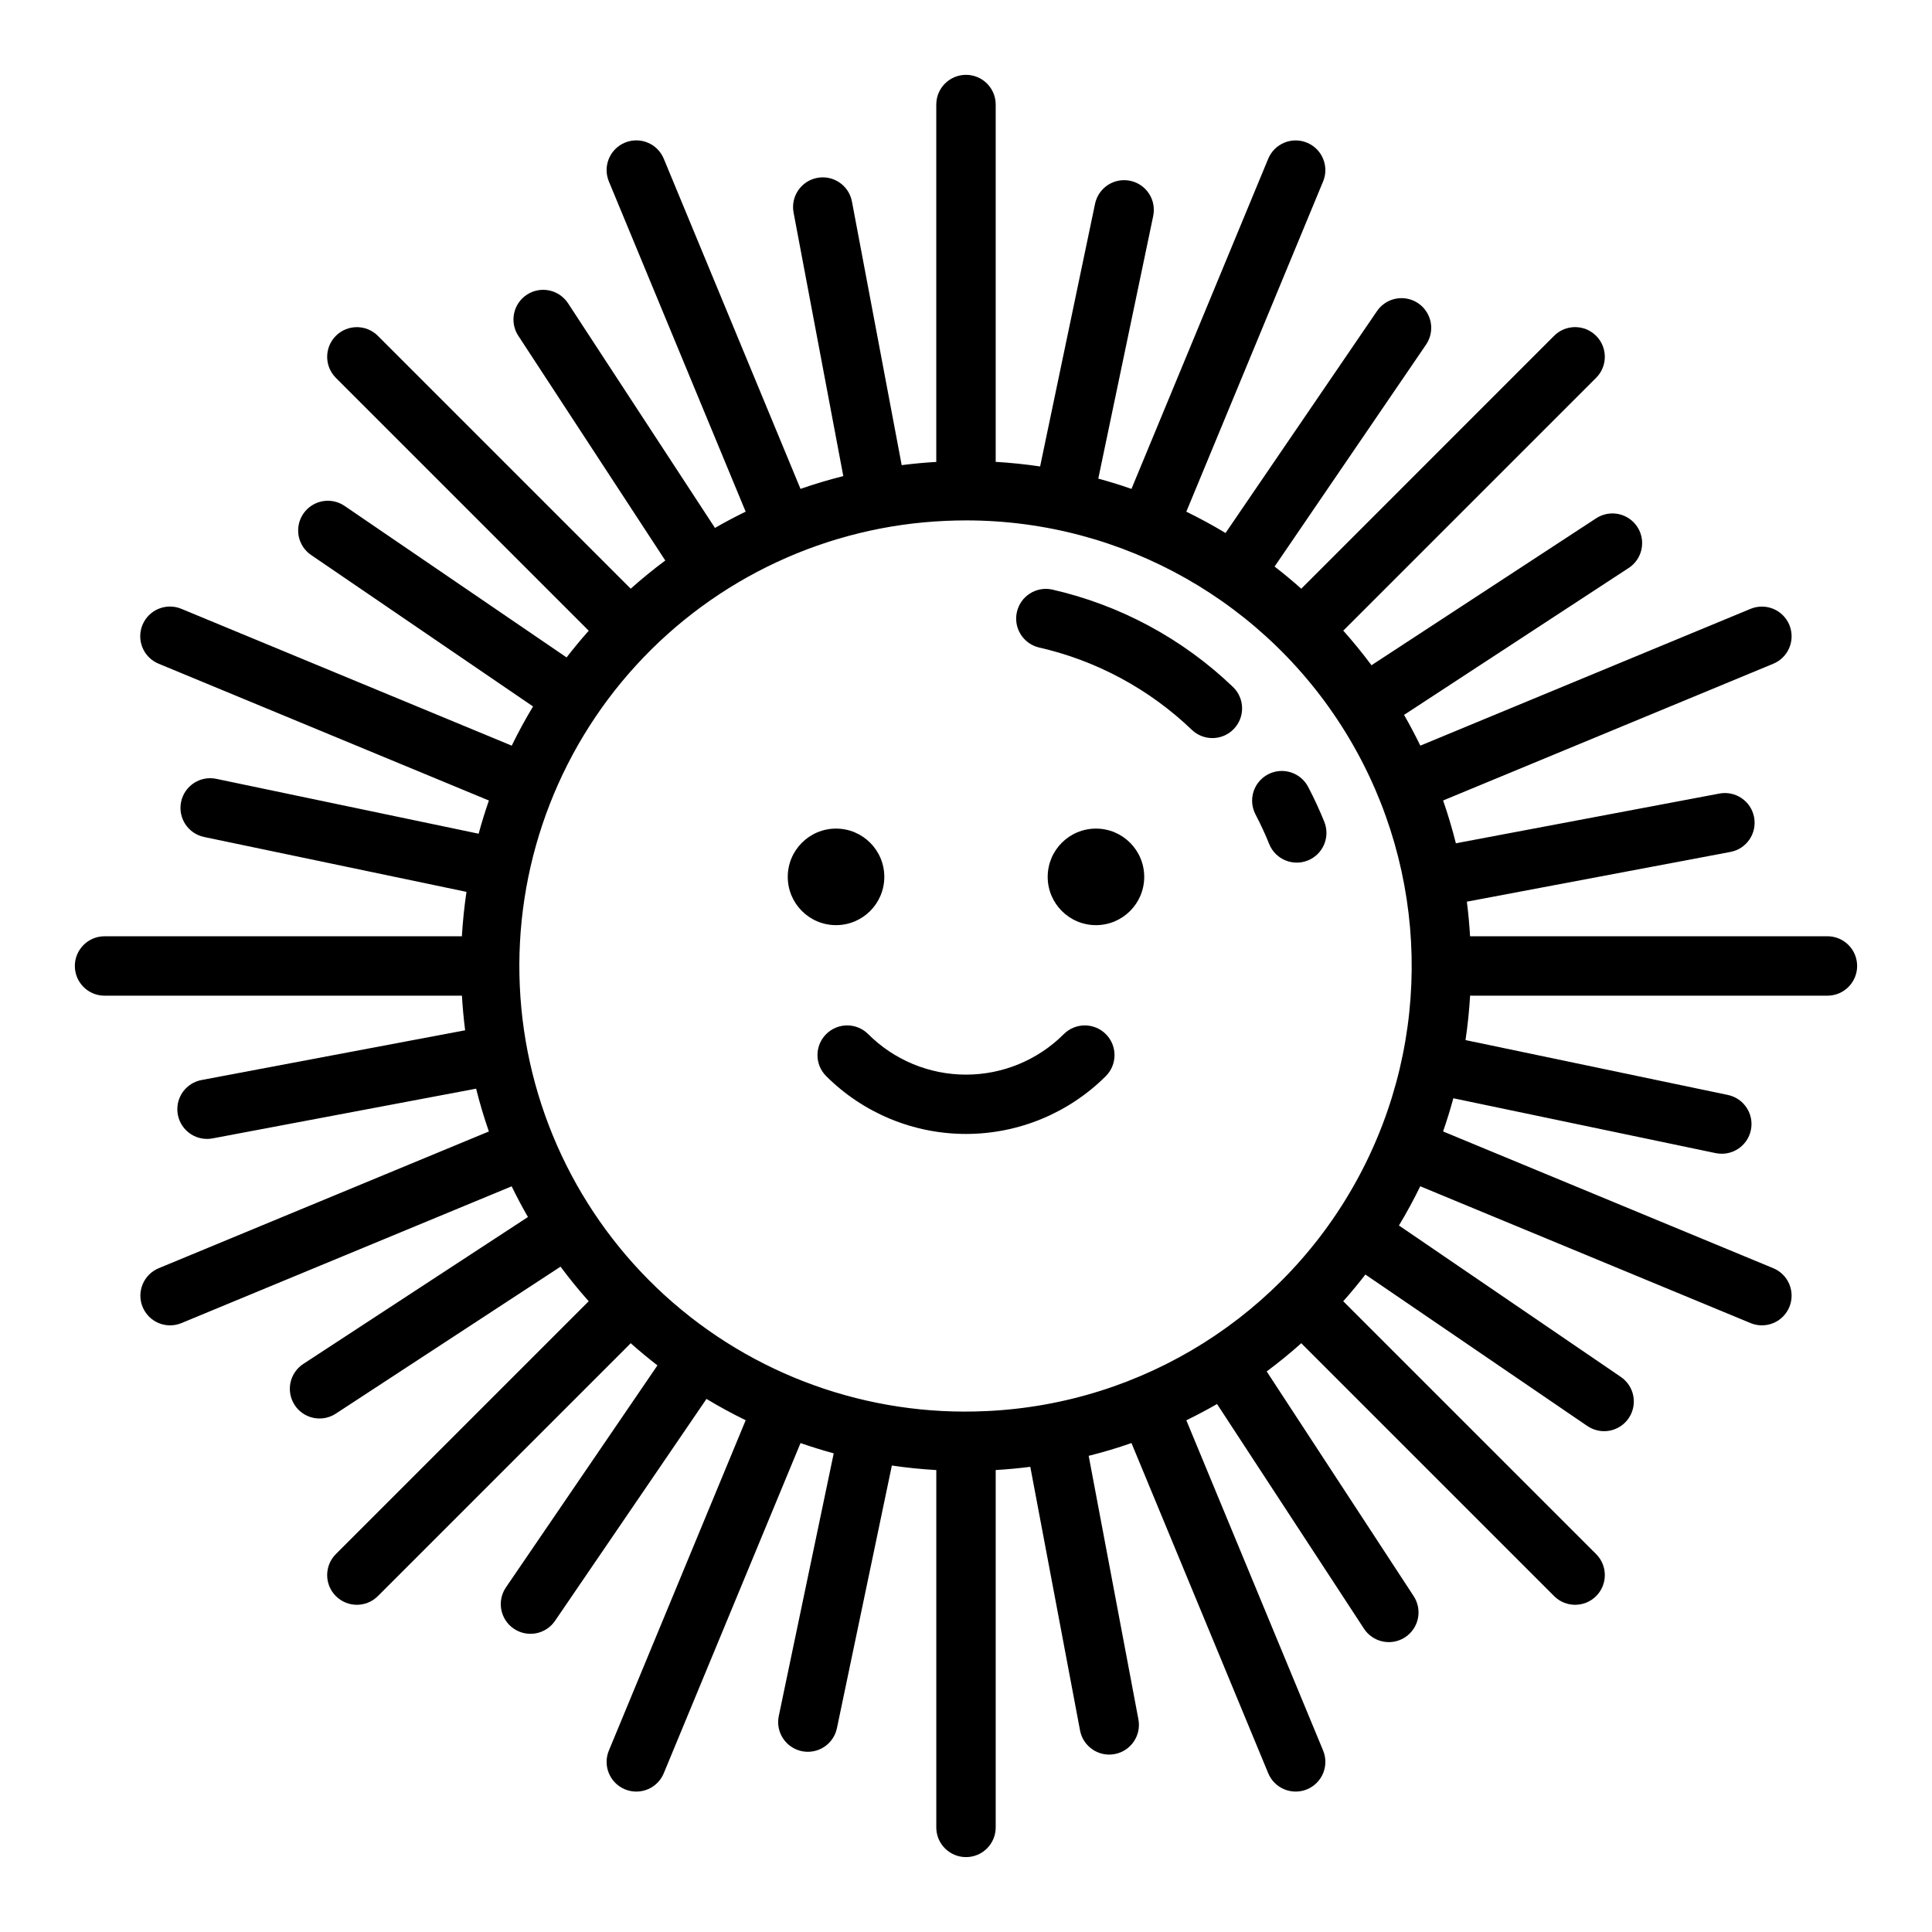 <?xml version="1.0" encoding="UTF-8"?>
<!-- Uploaded to: ICON Repo, www.iconrepo.com, Generator: ICON Repo Mixer Tools -->
<svg fill="#000000" width="800px" height="800px" version="1.1" viewBox="144 144 512 512" xmlns="http://www.w3.org/2000/svg">
 <g>
  <path d="m628.29 392.12h-94.465c-0.082 0-0.16 0.012-0.242 0.012-0.18-3.094-0.465-6.156-0.852-9.191 0.078-0.012 0.152-0.02 0.23-0.031l69.617-13.137h0.004c4.269-0.805 7.082-4.922 6.273-9.195-0.805-4.273-4.922-7.082-9.195-6.277l-69.621 13.137c-0.074 0.016-0.145 0.035-0.215 0.051-0.965-3.859-2.094-7.648-3.391-11.363 0.07-0.027 0.141-0.047 0.211-0.074l87.277-36.145c1.934-0.797 3.469-2.328 4.273-4.262 0.801-1.93 0.801-4.102 0.004-6.031-0.801-1.934-2.336-3.465-4.269-4.266-1.934-0.797-4.106-0.793-6.035 0.012l-87.273 36.148c-0.074 0.031-0.141 0.07-0.215 0.098-1.352-2.777-2.793-5.496-4.324-8.168 0.07-0.043 0.148-0.074 0.215-0.121l59.293-38.781 0.004 0.004c1.758-1.137 2.988-2.93 3.422-4.977 0.434-2.051 0.035-4.188-1.113-5.938-1.145-1.754-2.941-2.977-4.992-3.402-2.051-0.422-4.188-0.012-5.934 1.141l-59.293 38.781c-0.078 0.051-0.145 0.105-0.219 0.16-2.363-3.176-4.859-6.238-7.492-9.188 0.07-0.066 0.148-0.125 0.215-0.195l66.797-66.797h0.004c3.074-3.074 3.074-8.059 0-11.133-3.074-3.074-8.059-3.074-11.133 0l-66.793 66.809c-0.07 0.07-0.133 0.148-0.195 0.219-2.301-2.043-4.668-4.008-7.102-5.891 0.059-0.078 0.125-0.148 0.18-0.23l39.938-58.52h-0.004c1.199-1.727 1.66-3.856 1.281-5.922-0.383-2.066-1.57-3.894-3.305-5.078-1.734-1.184-3.871-1.625-5.934-1.227s-3.879 1.605-5.047 3.352l-39.938 58.52c-0.051 0.074-0.098 0.156-0.145 0.23-3.383-2.035-6.856-3.922-10.418-5.664 0.035-0.074 0.078-0.145 0.109-0.219l36.148-87.273h0.004c1.664-4.019-0.246-8.625-4.262-10.285-4.019-1.664-8.621 0.242-10.285 4.262l-36.148 87.273c-0.031 0.07-0.051 0.145-0.078 0.215-2.898-1.008-5.836-1.918-8.816-2.727 0.02-0.074 0.039-0.145 0.055-0.215l14.504-69.348-0.004-0.004c0.441-2.051 0.047-4.188-1.094-5.945-1.145-1.758-2.938-2.984-4.988-3.414-2.051-0.43-4.191-0.023-5.941 1.129-1.75 1.152-2.969 2.953-3.387 5.008l-14.504 69.348c-0.016 0.074-0.02 0.148-0.035 0.219-3.883-0.574-7.816-0.98-11.793-1.219 0-0.074 0.012-0.148 0.012-0.227v-94.461c0-4.348-3.523-7.875-7.871-7.875s-7.875 3.527-7.875 7.875v94.465c0 0.082 0.012 0.16 0.012 0.242-3.094 0.18-6.156 0.465-9.191 0.852-0.012-0.078-0.016-0.152-0.031-0.23l-13.137-69.617v-0.004c-0.805-4.273-4.922-7.082-9.195-6.277-4.273 0.805-7.082 4.922-6.277 9.195l13.137 69.621c0.016 0.074 0.035 0.145 0.051 0.215-3.859 0.965-7.644 2.098-11.359 3.394-0.027-0.07-0.047-0.145-0.078-0.215l-36.145-87.273c-0.797-1.934-2.328-3.473-4.262-4.273-1.93-0.805-4.102-0.805-6.031-0.004-1.934 0.797-3.465 2.336-4.266 4.266-0.797 1.934-0.793 4.106 0.012 6.035l36.148 87.273c0.031 0.074 0.074 0.141 0.109 0.215-2.777 1.352-5.496 2.789-8.16 4.324-0.043-0.07-0.078-0.145-0.125-0.215l-38.781-59.297c-1.141-1.758-2.934-2.988-4.981-3.422-2.047-0.434-4.188-0.035-5.938 1.113-1.754 1.145-2.977 2.941-3.402 4.992-0.422 2.051-0.012 4.188 1.141 5.934l38.781 59.293c0.051 0.078 0.109 0.145 0.164 0.219-3.176 2.363-6.238 4.859-9.188 7.492-0.066-0.074-0.129-0.148-0.195-0.219l-66.797-66.797c-3.074-3.074-8.059-3.074-11.133 0-3.074 3.074-3.074 8.059 0 11.133l66.797 66.797c0.07 0.074 0.152 0.137 0.227 0.203-2.043 2.297-4.008 4.664-5.891 7.098-0.082-0.059-0.156-0.125-0.238-0.18l-58.52-39.938c-1.727-1.199-3.856-1.66-5.922-1.281-2.066 0.379-3.894 1.57-5.078 3.305-1.184 1.734-1.625 3.871-1.227 5.934s1.605 3.879 3.352 5.047l58.52 39.938c0.078 0.055 0.164 0.09 0.242 0.141-2.035 3.383-3.922 6.856-5.664 10.418-0.078-0.035-0.148-0.074-0.227-0.109l-87.277-36.148c-1.934-0.816-4.113-0.828-6.051-0.031-1.941 0.793-3.484 2.332-4.289 4.269-0.801 1.938-0.797 4.117 0.012 6.051 0.809 1.938 2.359 3.469 4.305 4.258l87.273 36.148c0.074 0.031 0.148 0.051 0.219 0.078-1.008 2.898-1.918 5.836-2.727 8.82-0.074-0.02-0.145-0.043-0.223-0.059l-69.348-14.504c-4.246-0.863-8.391 1.863-9.277 6.102-0.887 4.238 1.82 8.398 6.055 9.309l69.348 14.504c0.074 0.016 0.148 0.023 0.223 0.035-0.574 3.883-0.98 7.816-1.219 11.797-0.078 0-0.152-0.012-0.227-0.012l-94.465-0.004c-4.348 0-7.875 3.527-7.875 7.875s3.527 7.871 7.875 7.871h94.465c0.082 0 0.16-0.012 0.242-0.012 0.18 3.094 0.465 6.156 0.852 9.191-0.078 0.012-0.156 0.016-0.234 0.031l-69.617 13.137c-3.996 0.75-6.766 4.418-6.391 8.465 0.379 4.051 3.777 7.144 7.84 7.144 0.492 0 0.984-0.047 1.469-0.137l69.621-13.137c0.074-0.016 0.145-0.035 0.215-0.051 0.965 3.859 2.094 7.648 3.391 11.363-0.07 0.027-0.141 0.047-0.211 0.074l-87.273 36.148c-1.934 0.793-3.473 2.328-4.273 4.258-0.805 1.93-0.805 4.102-0.004 6.031 0.797 1.934 2.336 3.469 4.266 4.266 1.934 0.797 4.106 0.793 6.035-0.012l87.273-36.148c0.074-0.031 0.145-0.07 0.215-0.098 1.352 2.773 2.793 5.492 4.324 8.152-0.074 0.043-0.148 0.082-0.219 0.129l-59.293 38.777c-1.758 1.137-2.988 2.93-3.422 4.977-0.434 2.051-0.035 4.188 1.113 5.938 1.145 1.754 2.941 2.977 4.992 3.402 2.051 0.422 4.188 0.012 5.934-1.141l59.293-38.781c0.078-0.051 0.152-0.109 0.227-0.164 2.363 3.176 4.856 6.238 7.484 9.188-0.074 0.066-0.148 0.129-0.219 0.195l-66.797 66.797c-3.074 3.074-3.074 8.059 0 11.133 3.074 3.074 8.059 3.074 11.133 0l66.797-66.797c0.07-0.07 0.133-0.148 0.203-0.223 2.297 2.043 4.664 4.008 7.098 5.891-0.059 0.082-0.125 0.156-0.18 0.238l-39.938 58.52c-1.199 1.723-1.66 3.856-1.281 5.918 0.379 2.066 1.57 3.894 3.305 5.078 1.734 1.184 3.871 1.625 5.934 1.227 2.062-0.398 3.879-1.605 5.047-3.352l39.938-58.52c0.055-0.078 0.098-0.16 0.148-0.238 3.379 2.035 6.852 3.918 10.414 5.656-0.035 0.078-0.078 0.152-0.109 0.234l-36.148 87.273-0.004 0.004c-0.805 1.93-0.809 4.098-0.012 6.031 0.801 1.934 2.332 3.469 4.266 4.269 1.93 0.801 4.102 0.797 6.031-0.004 1.934-0.801 3.465-2.34 4.262-4.273l36.148-87.273c0.031-0.074 0.051-0.148 0.078-0.219 2.898 1.008 5.836 1.918 8.816 2.734-0.016 0.074-0.043 0.141-0.055 0.215l-14.504 69.348c-0.441 2.047-0.047 4.188 1.098 5.945 1.141 1.754 2.938 2.984 4.988 3.414 2.051 0.426 4.188 0.02 5.938-1.133 1.75-1.148 2.969-2.953 3.387-5.004l14.504-69.348c0.016-0.07 0.02-0.145 0.035-0.215 3.883 0.574 7.816 0.977 11.797 1.203 0 0.078-0.012 0.156-0.012 0.234v94.465h-0.004c0 4.348 3.527 7.871 7.875 7.871s7.871-3.523 7.871-7.871v-94.465c0-0.082-0.012-0.16-0.012-0.242 3.094-0.18 6.156-0.465 9.191-0.852 0.012 0.078 0.016 0.152 0.031 0.23l13.137 69.617v0.004c0.805 4.269 4.922 7.082 9.195 6.273 4.273-0.805 7.082-4.922 6.277-9.195l-13.137-69.621c-0.016-0.074-0.035-0.145-0.051-0.215 3.859-0.965 7.644-2.094 11.359-3.394 0.027 0.07 0.047 0.145 0.078 0.215l36.148 87.277c0.793 1.934 2.328 3.469 4.258 4.273 1.93 0.801 4.102 0.801 6.031 0.004 1.934-0.801 3.469-2.336 4.266-4.269 0.797-1.934 0.793-4.106-0.012-6.035l-36.148-87.273c-0.031-0.074-0.07-0.145-0.098-0.219 2.773-1.348 5.492-2.789 8.156-4.32 0.043 0.07 0.078 0.145 0.125 0.215l38.781 59.293v0.004c1.137 1.758 2.93 2.988 4.977 3.422 2.051 0.434 4.188 0.035 5.941-1.113 1.75-1.145 2.973-2.941 3.398-4.992 0.426-2.051 0.012-4.188-1.141-5.934l-38.781-59.293c-0.051-0.078-0.109-0.148-0.16-0.223 3.176-2.363 6.238-4.859 9.184-7.492 0.066 0.074 0.129 0.148 0.195 0.219l66.797 66.797v0.004c3.074 3.074 8.059 3.074 11.133 0 3.074-3.074 3.074-8.059 0-11.133l-66.801-66.793c-0.07-0.074-0.152-0.137-0.227-0.203 2.043-2.297 4.008-4.664 5.891-7.098 0.082 0.059 0.156 0.125 0.238 0.18l58.52 39.938 0.004-0.004c1.723 1.199 3.856 1.66 5.918 1.281 2.066-0.379 3.894-1.57 5.078-3.305 1.184-1.734 1.625-3.871 1.227-5.934-0.398-2.059-1.605-3.879-3.352-5.047l-58.52-39.938c-0.078-0.055-0.16-0.098-0.238-0.148 2.035-3.379 3.922-6.852 5.66-10.414 0.078 0.035 0.148 0.074 0.227 0.109l87.273 36.148 0.008 0.004c1.93 0.805 4.098 0.809 6.031 0.012 1.934-0.797 3.469-2.332 4.269-4.266 0.801-1.93 0.797-4.102-0.004-6.031-0.801-1.93-2.34-3.465-4.273-4.258l-87.273-36.148c-0.074-0.031-0.148-0.051-0.219-0.078 1.008-2.898 1.918-5.836 2.727-8.816 0.074 0.02 0.145 0.043 0.223 0.059l69.348 14.504v-0.008c4.242 0.863 8.387-1.863 9.273-6.102s-1.816-8.398-6.051-9.309l-69.348-14.504c-0.074-0.016-0.148-0.023-0.223-0.035 0.574-3.883 0.98-7.816 1.219-11.797 0.078 0 0.152 0.012 0.227 0.012h94.465v0.004c4.348 0 7.871-3.523 7.871-7.871s-3.523-7.875-7.871-7.875zm-222.91 125.83c-31.332 1.504-61.973-9.52-85.168-30.637-23.191-21.117-37.027-50.594-38.457-81.93-1.43-31.332 9.668-61.949 30.84-85.09 21.176-23.141 50.688-36.906 82.023-38.258 1.828-0.082 3.637-0.125 5.445-0.125 41.547 0.008 80.027 21.852 101.34 57.52 21.309 35.668 22.305 79.906 2.621 116.5-19.68 36.59-57.141 60.141-98.645 62.023z"/>
  <path d="m490.69 352.57c-0.961-1.863-2.625-3.266-4.625-3.894-2-0.633-4.168-0.438-6.023 0.535-1.855 0.973-3.25 2.644-3.867 4.644-0.617 2.004-0.414 4.172 0.57 6.019 1.324 2.531 2.539 5.152 3.606 7.801v0.004c1.629 4.031 6.215 5.981 10.246 4.352 1.938-0.781 3.484-2.297 4.301-4.219 0.816-1.922 0.836-4.09 0.055-6.027-1.262-3.129-2.695-6.231-4.262-9.215z"/>
  <path d="m422.76 300.22c-4.199-0.867-8.324 1.785-9.273 5.969-0.949 4.18 1.625 8.355 5.785 9.383 15.273 3.469 29.312 11.031 40.613 21.875 3.144 2.973 8.098 2.852 11.094-0.27 2.996-3.125 2.91-8.078-0.195-11.094-13.363-12.82-29.965-21.758-48.023-25.863z"/>
  <path d="m378.35 376.38c0 7.066-5.727 12.793-12.793 12.793s-12.793-5.727-12.793-12.793c0-7.066 5.727-12.793 12.793-12.793s12.793 5.727 12.793 12.793"/>
  <path d="m447.23 376.38c0 7.066-5.727 12.793-12.793 12.793-7.062 0-12.789-5.727-12.789-12.793 0-7.066 5.727-12.793 12.789-12.793 7.066 0 12.793 5.727 12.793 12.793"/>
  <path d="m425.92 418.05c-6.875 6.875-16.199 10.738-25.922 10.738s-19.047-3.863-25.922-10.738c-3.074-3.074-8.059-3.074-11.133 0-3.074 3.074-3.074 8.059 0 11.133 9.832 9.812 23.16 15.324 37.055 15.324 13.891 0 27.219-5.512 37.055-15.324 3.074-3.074 3.074-8.059 0-11.133-3.074-3.074-8.059-3.074-11.133 0z"/>
 </g>
</svg>